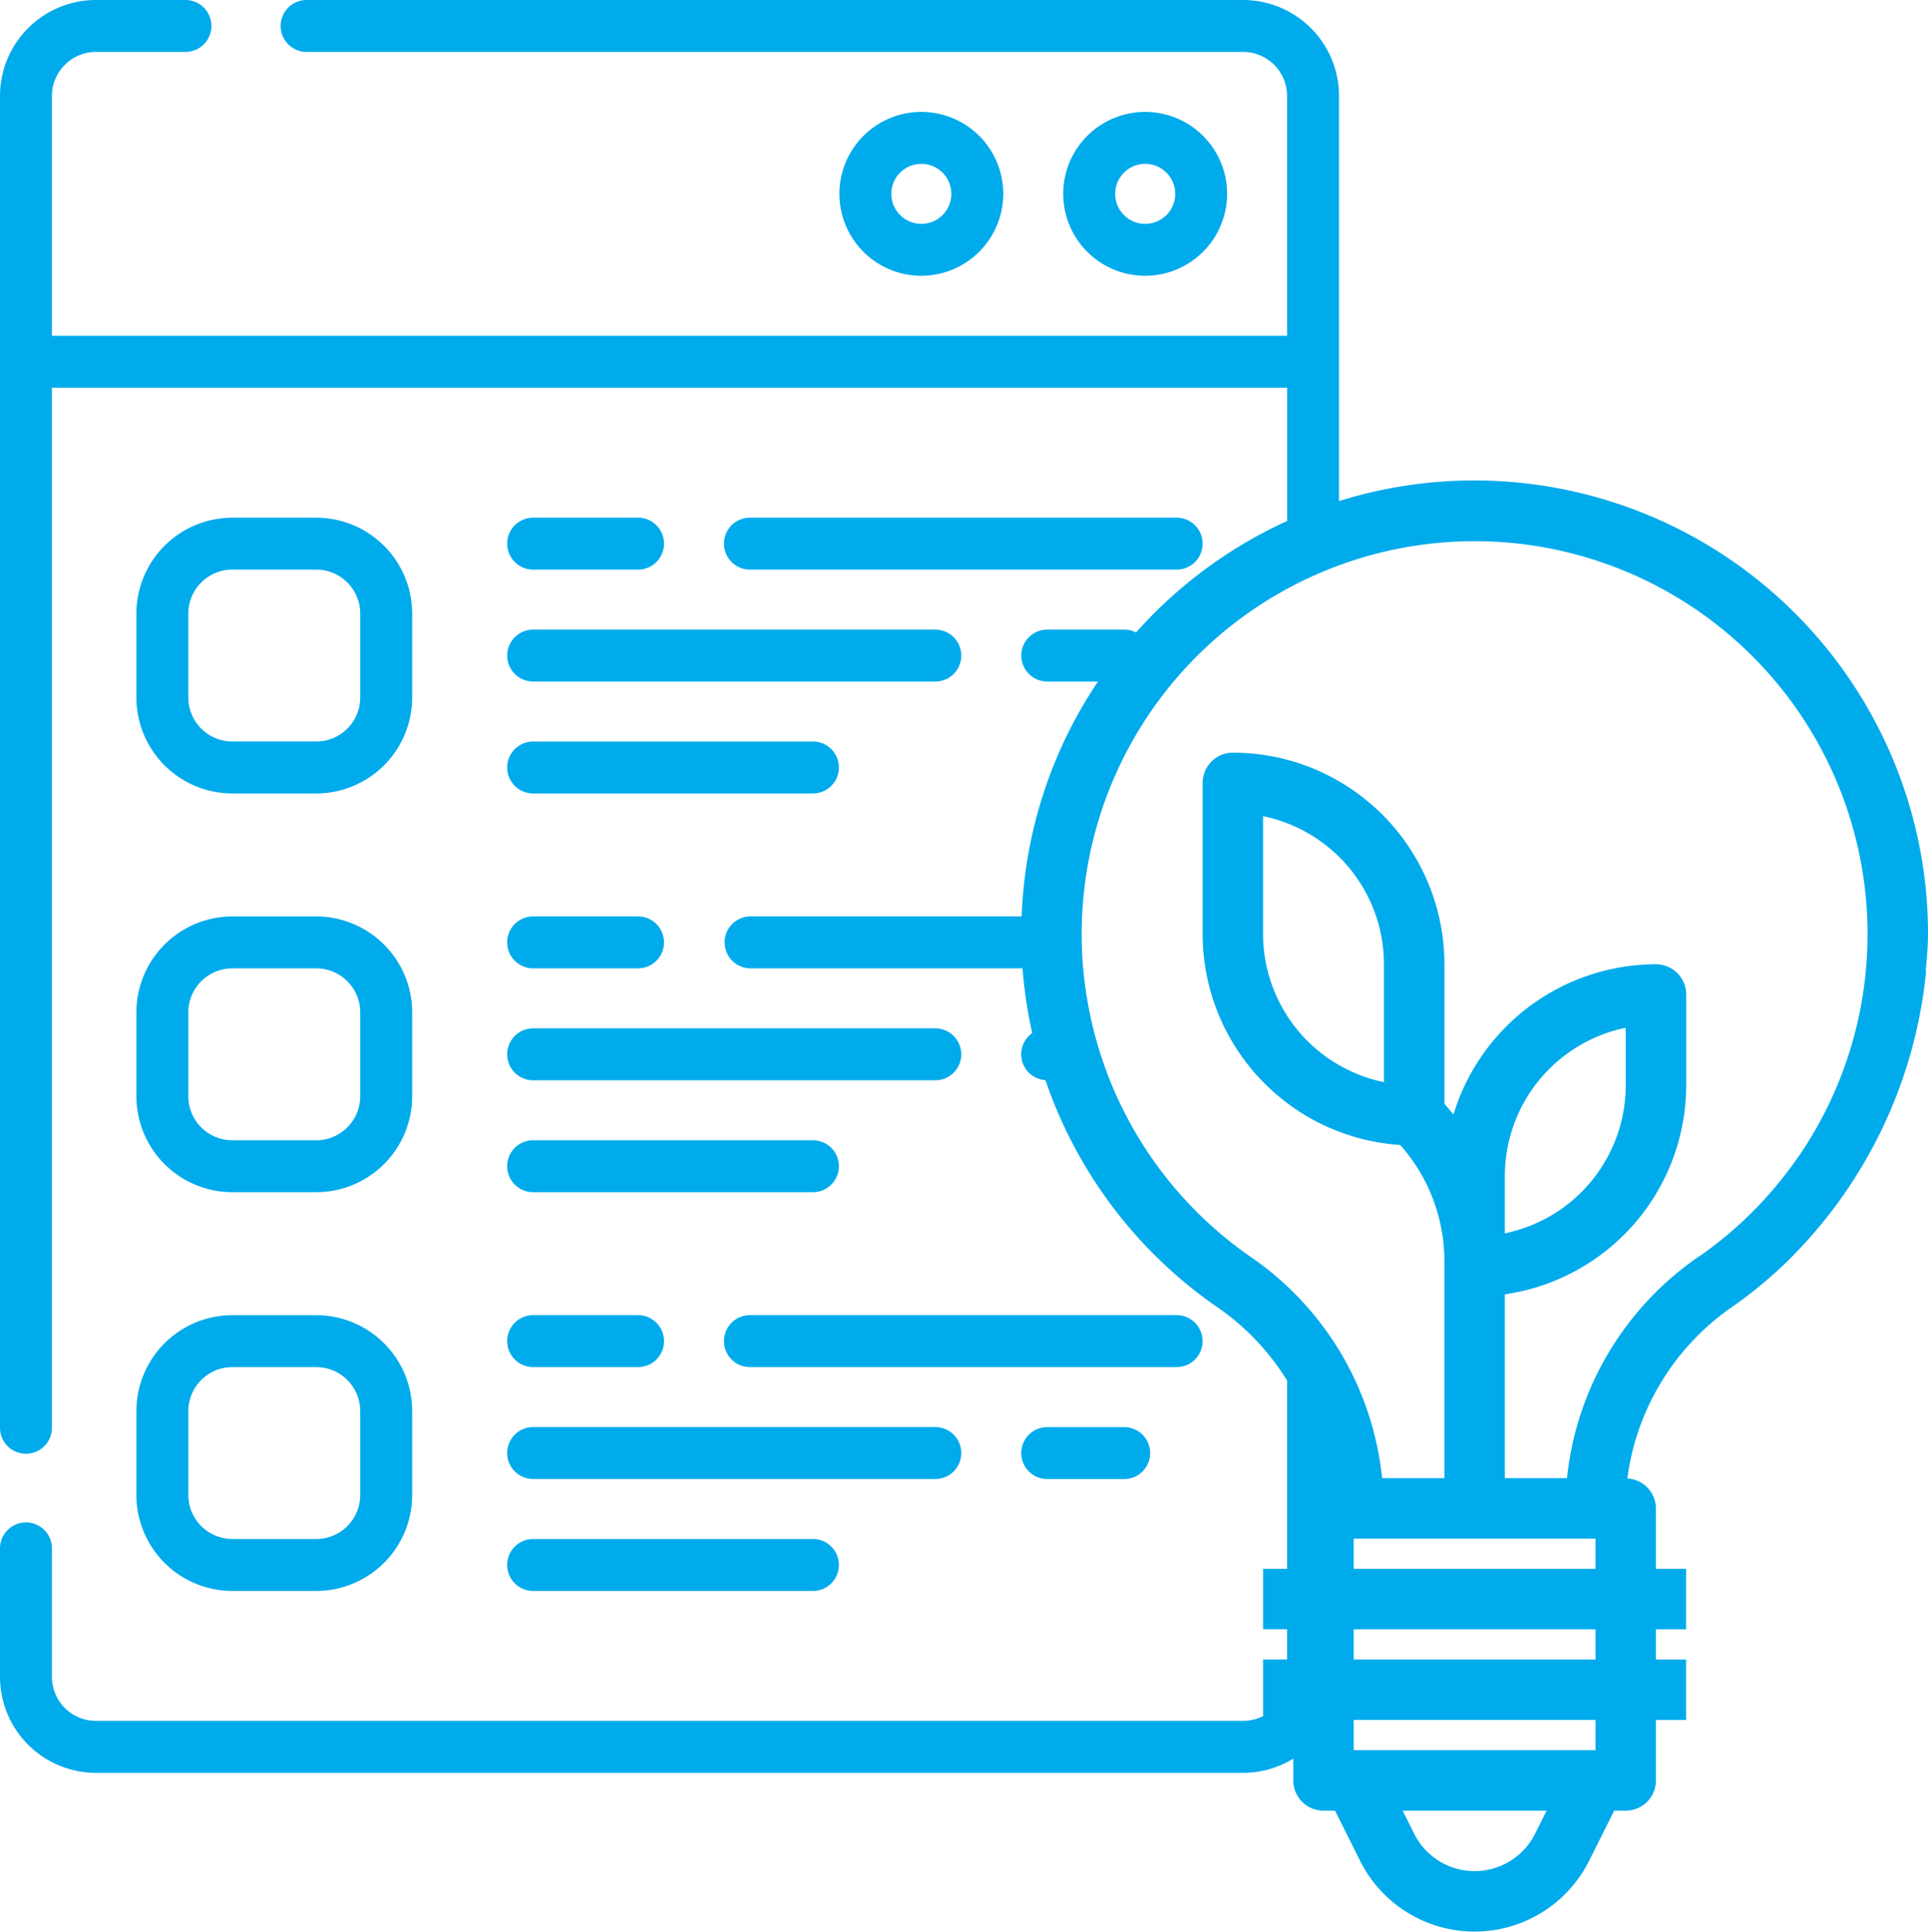 <?xml version="1.0" encoding="UTF-8"?> <svg xmlns="http://www.w3.org/2000/svg" width="123.777" height="124" viewBox="0 0 123.777 124"><defs><style>.a{fill:#00abec;}</style></defs><path class="a" d="M291.94,34.881a5.26,5.26,0,1,0-5.259,5.259A5.266,5.266,0,0,0,291.94,34.881Zm-7.184,0a1.926,1.926,0,1,1,1.926,1.926A1.927,1.927,0,0,1,284.755,34.881Z" transform="translate(-213.161 -22.436)"></path><path class="a" d="M232.7,34.881a5.26,5.26,0,1,0-5.261,5.259A5.267,5.267,0,0,0,232.7,34.881Zm-7.187,0a1.926,1.926,0,1,1,1.926,1.926A1.927,1.927,0,0,1,225.513,34.881Z" transform="translate(-168.29 -22.436)"></path><path class="a" d="M220.687,140.342a1.667,1.667,0,1,0,0-3.334H193.293a1.667,1.667,0,1,0,0,3.334Z" transform="translate(-145.147 -103.776)"></path><path class="a" d="M135.9,140.342h6.736a1.667,1.667,0,1,0,0-3.334H135.9a1.667,1.667,0,0,0,0,3.334Z" transform="translate(-101.673 -103.776)"></path><path class="a" d="M135.9,169.965H161.72a1.667,1.667,0,1,0,0-3.334H135.9a1.667,1.667,0,0,0,0,3.334Z" transform="translate(-101.673 -126.214)"></path><path class="a" d="M135.9,199.588h17.963a1.667,1.667,0,0,0,0-3.334H135.9a1.667,1.667,0,0,0,0,3.334Z" transform="translate(-101.673 -148.652)"></path><path class="a" d="M42.258,154.714h5.39a6.165,6.165,0,0,0,6.158-6.158v-5.387a6.165,6.165,0,0,0-6.158-6.158h-5.39a6.165,6.165,0,0,0-6.158,6.158v5.387A6.165,6.165,0,0,0,42.258,154.714Zm-2.823-11.546a2.828,2.828,0,0,1,2.823-2.826h5.39a2.828,2.828,0,0,1,2.823,2.826v5.387a2.826,2.826,0,0,1-2.823,2.823h-5.39a2.826,2.826,0,0,1-2.823-2.823Z" transform="translate(-27.344 -103.778)"></path><path class="a" d="M135.9,245.876h6.736a1.667,1.667,0,1,0,0-3.334H135.9a1.667,1.667,0,0,0,0,3.334Z" transform="translate(-101.673 -183.713)"></path><path class="a" d="M135.9,275.5H161.72a1.667,1.667,0,1,0,0-3.334H135.9a1.667,1.667,0,0,0,0,3.334Z" transform="translate(-101.673 -206.151)"></path><path class="a" d="M135.9,305.122h17.963a1.667,1.667,0,0,0,0-3.334H135.9a1.667,1.667,0,0,0,0,3.334Z" transform="translate(-101.673 -228.589)"></path><path class="a" d="M36.1,254.088a6.165,6.165,0,0,0,6.158,6.156h5.39a6.165,6.165,0,0,0,6.158-6.156V248.7a6.165,6.165,0,0,0-6.158-6.158h-5.39A6.165,6.165,0,0,0,36.1,248.7Zm3.335-5.39a2.826,2.826,0,0,1,2.823-2.823h5.39a2.826,2.826,0,0,1,2.823,2.823v5.39a2.826,2.826,0,0,1-2.823,2.823h-5.39a2.826,2.826,0,0,1-2.823-2.823Z" transform="translate(-27.344 -183.711)"></path><path class="a" d="M222.354,349.741a1.667,1.667,0,0,0-1.667-1.667H193.293a1.667,1.667,0,1,0,0,3.334h27.394A1.667,1.667,0,0,0,222.354,349.741Z" transform="translate(-145.147 -263.648)"></path><path class="a" d="M135.9,351.408h6.736a1.667,1.667,0,1,0,0-3.334H135.9a1.667,1.667,0,0,0,0,3.334Z" transform="translate(-101.673 -263.648)"></path><path class="a" d="M135.9,381.031H161.72a1.667,1.667,0,0,0,0-3.334H135.9a1.667,1.667,0,0,0,0,3.334Z" transform="translate(-101.673 -286.086)"></path><path class="a" d="M271.981,377.7a1.667,1.667,0,0,0,0,3.334h4.94a1.667,1.667,0,0,0,0-3.334Z" transform="translate(-204.749 -286.086)"></path><path class="a" d="M135.9,410.656h17.963a1.667,1.667,0,1,0,0-3.334H135.9a1.667,1.667,0,1,0,0,3.334Z" transform="translate(-101.673 -308.525)"></path><path class="a" d="M36.1,359.625a6.165,6.165,0,0,0,6.158,6.158h5.39a6.165,6.165,0,0,0,6.158-6.158v-5.389a6.163,6.163,0,0,0-6.158-6.156h-5.39a6.163,6.163,0,0,0-6.158,6.156Zm3.335-5.389a2.826,2.826,0,0,1,2.823-2.823h5.39a2.826,2.826,0,0,1,2.823,2.823v5.389a2.826,2.826,0,0,1-2.823,2.823h-5.39a2.826,2.826,0,0,1-2.823-2.823Z" transform="translate(-27.344 -263.652)"></path><path class="a" d="M123.777,59.961c0-.919-.044-1.831-.126-2.729A29.131,29.131,0,0,0,85.965,32.167h0V6.157A6.164,6.164,0,0,0,79.807,0H19.685a1.667,1.667,0,0,0,0,3.334H79.807A2.826,2.826,0,0,1,82.63,6.157v15.4H3.334V6.157A2.826,2.826,0,0,1,6.157,3.334h5.748a1.667,1.667,0,1,0,0-3.334H6.157A6.164,6.164,0,0,0,0,6.157v85.5a1.667,1.667,0,0,0,3.334,0V24.891h79.3v8.553a29.143,29.143,0,0,0-9.7,7.157,1.66,1.66,0,0,0-.759-.184h-4.94a1.667,1.667,0,1,0,0,3.334h3.256a28.9,28.9,0,0,0-4.9,15.077H48.147a1.668,1.668,0,0,0,0,3.335h17.5a28.927,28.927,0,0,0,.621,4.157,1.663,1.663,0,0,0,.851,3.02A29.092,29.092,0,0,0,78.141,83.906a15.794,15.794,0,0,1,4.49,4.72V100.71H81.088v3.881H82.63v1.94H81.088v3.633a2.811,2.811,0,0,1-1.281.308H6.156a2.825,2.825,0,0,1-2.821-2.823V99.442a1.668,1.668,0,1,0-3.335,0v8.208a6.165,6.165,0,0,0,6.156,6.158H79.807a6.132,6.132,0,0,0,3.221-.912v1.4a1.94,1.94,0,0,0,1.94,1.94h.742l1.608,3.221a8.219,8.219,0,0,0,14.7,0l1.611-3.221h.74a1.94,1.94,0,0,0,1.94-1.94v-3.881h1.94v-3.881h-1.94v-1.94h1.94V100.71h-1.94V96.829a1.941,1.941,0,0,0-1.834-1.919,15.9,15.9,0,0,1,6.828-11.082,28.707,28.707,0,0,0,3.156-2.581,30.223,30.223,0,0,0,9.2-18.924l-.029.015C123.7,61.55,123.777,60.762,123.777,59.961ZM98.551,117.718a4.339,4.339,0,0,1-7.762,0l-.74-1.484h9.244Zm3.881-5.365H86.909v-1.94h15.523Zm0-5.821H86.909v-1.94h15.523Zm0-5.821H86.909V98.77h15.523Zm13-26.426a25.226,25.226,0,0,1-6.35,6.377v-.01A19.711,19.711,0,0,0,100.6,94.889H96.611v-11.8a13.58,13.58,0,0,0,11.643-13.428V63.842a1.941,1.941,0,0,0-1.94-1.94,13.606,13.606,0,0,0-13,9.641c-.194-.235-.388-.458-.582-.684V61.9a13.588,13.588,0,0,0-6.767-11.744,13.406,13.406,0,0,0-3.333-1.383,13.617,13.617,0,0,0-3.483-.456,1.941,1.941,0,0,0-1.94,1.94v9.7A13.575,13.575,0,0,0,82.63,70.806a13.389,13.389,0,0,0,3.333,1.839,13.528,13.528,0,0,0,3.929.856,11.221,11.221,0,0,1,2.838,7.475V94.889h-4a19.621,19.621,0,0,0-6.1-12.322,19.3,19.3,0,0,0-2.282-1.843A25.157,25.157,0,0,1,70.183,66.013a25.5,25.5,0,0,1-.643-3.849,25.226,25.226,0,1,1,45.9,12.12ZM96.611,79.172V75.485a9.72,9.72,0,0,1,7.762-9.508v3.687A9.713,9.713,0,0,1,96.611,79.172ZM88.849,61.9v7.568a9.721,9.721,0,0,1-7.762-9.508V52.394A9.724,9.724,0,0,1,85.963,55,9.693,9.693,0,0,1,88.849,61.9Z"></path></svg> 